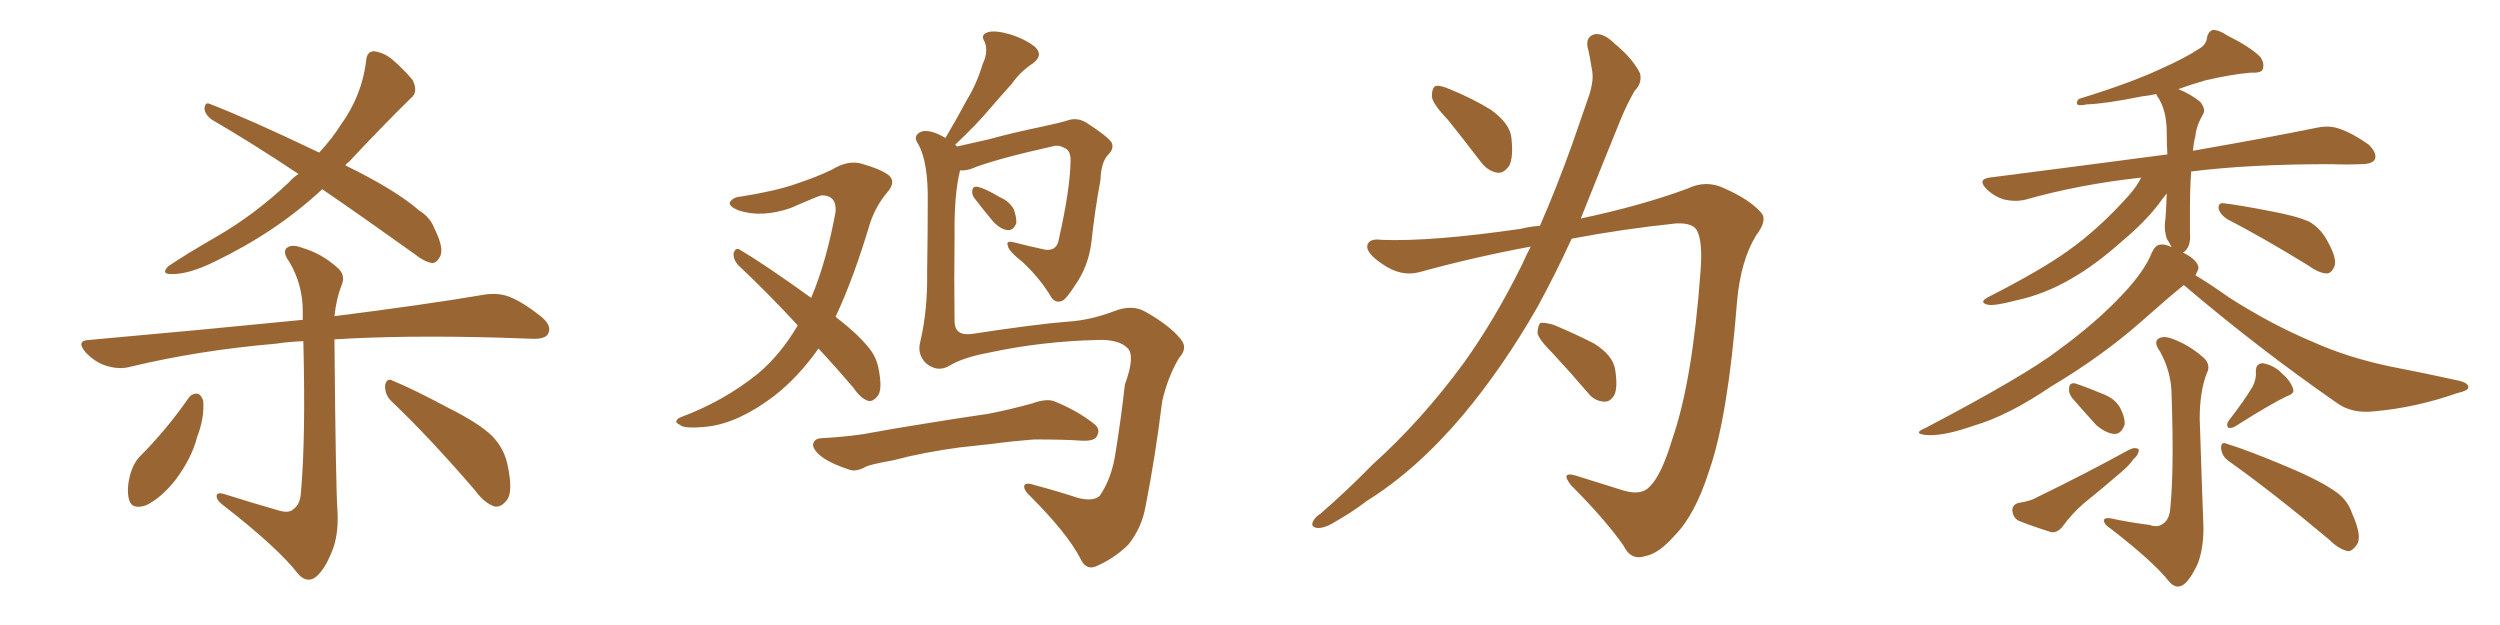 <svg xmlns="http://www.w3.org/2000/svg" xmlns:xlink="http://www.w3.org/1999/xlink" width="600" height="150"><path fill="#996633" padding="10" d="M77.34 45.41L77.34 45.41Q66.36 55.66 51.42 62.84L51.42 62.84Q45.12 65.92 41.02 65.77L41.02 65.77Q38.53 65.77 40.43 63.87L40.43 63.87Q44.53 61.08 52.15 56.69L52.15 56.69Q61.23 51.42 69.29 43.80L69.29 43.80Q70.31 42.63 71.63 41.75L71.63 41.75Q60.64 34.42 50.83 28.71L50.83 28.71Q49.22 27.54 49.07 26.07L49.07 26.07Q49.22 24.46 50.24 24.90L50.24 24.90Q59.77 28.56 76.61 36.62L76.61 36.62Q79.83 33.11 81.74 30.03L81.74 30.03Q86.87 23.00 87.89 14.50L87.89 14.50Q88.04 12.30 89.79 12.30L89.79 12.30Q91.99 12.60 93.90 14.06L93.90 14.06Q96.83 16.55 99.02 19.19L99.02 19.19Q100.49 22.12 98.58 23.58L98.58 23.58Q91.55 30.47 83.64 38.96L83.64 38.96Q83.06 39.26 82.91 39.70L82.91 39.70Q94.92 45.56 100.63 50.54L100.63 50.54Q103.27 52.15 104.30 54.93L104.30 54.93Q106.79 59.91 105.47 61.82L105.47 61.82Q104.74 63.13 103.71 63.13L103.71 63.13Q101.81 62.84 99.46 60.94L99.46 60.94Q87.60 52.44 77.34 45.41ZM67.24 122.61L67.24 122.61Q69.43 123.19 70.46 122.17L70.46 122.17Q72.07 121.00 72.22 118.21L72.22 118.21Q73.39 105.18 72.80 81.88L72.80 81.88Q69.14 82.03 66.36 82.47L66.36 82.47Q47.61 84.08 31.20 88.04L31.20 88.04Q28.56 88.77 25.34 87.74L25.34 87.74Q22.71 86.87 20.51 84.52L20.51 84.52Q18.16 81.74 21.39 81.59L21.39 81.59Q49.22 79.10 72.66 76.76L72.66 76.76Q72.66 75.73 72.66 74.71L72.66 74.71Q72.66 68.26 69.43 62.84L69.43 62.84Q67.82 60.64 68.70 59.62L68.70 59.62Q69.87 58.45 72.51 59.47L72.51 59.47Q77.05 60.79 80.71 64.01L80.71 64.01Q83.20 65.92 81.88 68.70L81.88 68.70Q80.71 71.78 80.27 75.88L80.27 75.88Q102.25 73.10 116.02 70.75L116.02 70.75Q119.38 70.17 122.17 71.19L122.17 71.19Q125.54 72.51 129.93 76.03L129.93 76.03Q132.57 78.22 131.54 80.13L131.54 80.13Q130.81 81.45 127.59 81.30L127.59 81.30Q123.63 81.15 119.09 81.01L119.09 81.01Q96.53 80.42 80.27 81.45L80.27 81.45Q80.57 117.19 81.01 122.90L81.01 122.90Q81.30 128.91 79.39 133.01L79.39 133.01Q77.93 136.52 76.03 138.28L76.03 138.28Q73.83 140.19 71.63 137.84L71.63 137.84Q66.80 131.54 53.61 121.29L53.61 121.29Q52.15 120.26 52.00 119.24L52.00 119.24Q51.86 118.07 53.61 118.51L53.61 118.51Q60.50 120.70 67.24 122.61ZM45.26 95.51L45.26 95.51Q46.14 94.34 47.46 94.48L47.46 94.48Q48.34 94.78 48.78 96.24L48.78 96.24Q49.07 100.34 47.31 104.88L47.31 104.88Q46.00 110.01 42.04 115.28L42.04 115.28Q38.67 119.53 35.01 121.29L35.01 121.29Q31.49 122.46 30.91 119.68L30.91 119.68Q30.32 117.19 31.35 113.53L31.35 113.53Q32.08 111.18 33.40 109.72L33.40 109.72Q39.99 103.13 45.26 95.51ZM94.04 96.39L94.04 96.39L94.04 96.39Q92.29 94.78 92.43 92.43L92.43 92.43Q92.87 90.53 94.34 91.41L94.34 91.41Q99.02 93.31 107.52 97.85L107.52 97.85Q115.14 101.66 118.21 104.74L118.21 104.74Q120.85 107.52 121.73 111.18L121.73 111.18Q123.34 118.36 121.44 120.26L121.44 120.26Q120.26 121.73 118.80 121.58L118.80 121.58Q116.31 120.85 113.96 117.63L113.96 117.63Q102.98 104.88 94.04 96.39ZM196.44 83.64L196.44 83.64Q191.60 90.53 185.74 95.07L185.74 95.07Q177.25 101.51 169.78 102.39L169.78 102.39Q164.06 102.98 163.18 101.95L163.18 101.95Q161.43 101.22 163.18 100.20L163.18 100.20Q173.58 96.39 181.93 89.65L181.93 89.65Q187.35 85.11 191.46 78.08L191.46 78.08Q183.98 70.02 177.25 63.72L177.25 63.72Q175.93 62.26 176.07 60.79L176.07 60.79Q176.51 59.33 177.54 59.91L177.54 59.91Q183.69 63.57 194.68 71.48L194.68 71.48Q198.34 62.84 200.54 50.83L200.54 50.83Q200.83 46.88 197.17 46.88L197.17 46.88Q196.00 47.17 189.70 49.95L189.70 49.95Q182.81 52.29 177.39 50.54L177.39 50.54Q174.76 49.51 175.20 48.49L175.20 48.49Q175.93 47.31 177.83 47.17L177.83 47.17Q186.18 45.85 191.16 44.09L191.16 44.09Q196.00 42.48 199.66 40.72L199.66 40.72Q203.47 38.38 206.69 39.26L206.69 39.26Q211.38 40.58 213.28 42.04L213.28 42.04Q215.19 43.65 212.84 46.29L212.84 46.29Q210.35 49.22 208.89 53.32L208.89 53.32Q204.93 66.65 200.54 76.03L200.54 76.03Q205.66 79.98 208.30 83.20L208.30 83.20Q210.21 85.40 210.79 88.18L210.79 88.18Q211.96 93.75 210.50 95.21L210.50 95.21Q209.47 96.39 208.45 96.24L208.45 96.24Q206.54 95.65 204.79 93.02L204.79 93.02Q200.54 88.04 196.44 83.64ZM233.79 47.46L233.79 47.46Q233.20 46.58 233.35 45.70L233.35 45.70Q233.50 44.68 234.52 44.82L234.52 44.82Q236.28 45.12 239.94 47.31L239.94 47.31Q242.29 48.34 243.31 50.24L243.31 50.24Q244.04 52.29 243.90 53.61L243.90 53.61Q243.16 55.37 241.85 55.22L241.85 55.22Q240.23 55.08 238.48 53.32L238.48 53.32Q236.13 50.54 233.79 47.46ZM227.93 87.74L227.93 87.74Q225 89.50 222.22 87.16L222.22 87.16Q220.02 84.96 220.90 81.88L220.90 81.88Q222.66 74.27 222.51 65.33L222.51 65.33Q222.66 55.96 222.66 48.49L222.66 48.49Q222.80 39.11 220.46 34.72L220.46 34.72Q219.29 33.11 220.17 32.23L220.17 32.23Q221.34 30.91 224.12 31.79L224.12 31.79Q225.44 32.23 226.90 33.11L226.90 33.11Q229.69 28.42 232.03 24.02L232.03 24.02Q234.38 20.21 235.84 15.38L235.84 15.38Q237.30 12.30 236.28 9.96L236.28 9.96Q235.25 8.35 237.01 7.76L237.01 7.76Q238.62 7.18 242.29 8.20L242.29 8.20Q246.09 9.38 248.44 11.28L248.44 11.28Q250.49 13.33 247.85 15.23L247.85 15.23Q244.78 17.29 242.87 20.07L242.87 20.07Q240.23 23.00 237.45 26.22L237.45 26.22Q234.52 29.74 229.25 34.72L229.25 34.72Q229.54 35.01 229.69 35.16L229.69 35.16Q232.91 34.42 237.45 33.40L237.45 33.40Q242.72 31.93 249.76 30.47L249.76 30.47Q254.59 29.44 256.35 28.86L256.35 28.86Q258.54 28.13 260.74 29.44L260.74 29.44Q265.72 32.67 266.75 34.13L266.75 34.13Q267.48 35.60 266.02 37.06L266.02 37.06Q264.26 38.82 264.11 43.21L264.11 43.21Q262.79 50.24 261.91 58.30L261.91 58.30Q261.18 64.01 257.96 68.55L257.96 68.55Q255.91 71.78 254.88 72.22L254.88 72.22Q253.42 72.80 252.39 71.48L252.39 71.48Q249.76 66.94 245.36 62.84L245.36 62.84Q241.99 60.21 241.85 58.89L241.85 58.89Q241.41 57.71 243.31 58.15L243.31 58.15Q246.68 59.03 250.78 59.91L250.78 59.91Q253.71 60.35 254.15 57.28L254.15 57.28Q256.79 45.56 256.93 38.82L256.93 38.82Q257.08 36.04 255.32 35.45L255.32 35.45Q254.44 34.86 253.13 35.01L253.13 35.01Q238.62 38.23 232.91 40.58L232.91 40.58Q231.30 41.02 230.42 40.87L230.42 40.87Q228.96 46.73 229.10 56.54L229.10 56.54Q228.96 67.09 229.10 77.34L229.10 77.34Q229.25 80.71 233.35 80.13L233.35 80.13Q248.73 77.78 256.20 77.20L256.20 77.20Q261.47 76.90 267.33 74.71L267.33 74.71Q271.73 72.95 274.95 74.85L274.95 74.85Q280.66 78.08 283.30 81.30L283.30 81.30Q285.21 83.50 283.01 85.84L283.01 85.84Q280.22 90.53 278.91 96.39L278.91 96.39Q277.29 109.57 274.95 121.44L274.95 121.44Q274.07 126.56 270.85 130.66L270.85 130.66Q267.77 133.74 263.67 135.64L263.67 135.64Q260.74 137.26 259.28 134.03L259.28 134.03Q256.20 128.03 247.27 119.09L247.27 119.09Q245.80 117.77 245.80 116.75L245.80 116.75Q245.80 115.58 248.44 116.46L248.44 116.46Q253.42 117.77 258.84 119.53L258.84 119.53Q262.50 120.41 263.96 118.95L263.96 118.95Q266.89 114.70 267.77 108.40L267.77 108.40Q269.09 100.20 269.97 92.29L269.97 92.29Q272.46 85.55 270.70 83.64L270.70 83.64Q268.65 81.45 263.67 81.59L263.67 81.59Q250.05 81.88 237.16 84.67L237.16 84.67Q231.01 85.84 227.93 87.74ZM230.42 107.37L230.42 107.37L230.42 107.37Q221.63 108.54 214.45 110.45L214.45 110.45Q208.74 111.47 207.71 112.06L207.71 112.06Q205.52 113.23 204.05 112.79L204.05 112.79Q199.95 111.47 197.75 110.01L197.75 110.01Q195.26 108.25 195.12 106.79L195.12 106.79Q195.26 105.32 197.02 105.18L197.02 105.18Q204.93 104.74 209.91 103.71L209.91 103.71Q214.60 102.83 223.83 101.37L223.83 101.37Q228.22 100.63 237.16 99.32L237.16 99.32Q242.43 98.29 247.71 96.83L247.71 96.83Q250.93 95.65 252.83 96.24L252.83 96.24Q258.40 98.44 262.50 101.66L262.50 101.66Q264.26 102.98 263.23 104.74L263.23 104.74Q262.65 105.91 259.57 105.76L259.57 105.76Q255.62 105.47 248.14 105.47L248.14 105.47Q242.58 105.91 238.48 106.49L238.48 106.49Q234.52 106.93 230.42 107.37ZM347.46 28.71L347.46 28.71Q343.80 24.90 343.65 23.14L343.65 23.14Q343.65 21.09 344.53 20.65L344.53 20.65Q345.56 20.36 347.90 21.39L347.90 21.39Q353.32 23.58 357.86 26.37L357.86 26.37Q362.26 29.59 362.70 32.81L362.70 32.81Q363.28 37.50 362.26 39.70L362.26 39.70Q360.94 41.60 359.47 41.46L359.47 41.46Q357.13 41.16 355.37 38.82L355.37 38.82Q351.12 33.25 347.46 28.71ZM369.58 54.20L369.58 54.20Q373.68 44.82 377.34 34.57L377.34 34.57Q379.54 28.13 381.45 22.71L381.45 22.71Q382.62 18.90 382.03 16.55L382.03 16.55Q381.59 13.48 381.01 11.28L381.01 11.28Q380.57 8.79 382.76 8.20L382.76 8.20Q384.96 7.91 387.60 10.55L387.60 10.55Q391.85 14.06 393.60 17.58L393.60 17.58Q394.19 19.92 392.29 21.83L392.29 21.83Q390.53 24.90 389.06 28.42L389.06 28.42Q386.72 34.13 384.08 40.72L384.08 40.72Q381.74 46.58 379.39 52.44L379.39 52.44Q393.90 49.37 405.03 45.26L405.03 45.26Q409.57 43.07 413.96 45.26L413.96 45.26Q419.97 47.90 422.75 51.12L422.75 51.12Q424.22 52.88 421.44 56.54L421.44 56.54Q417.77 62.55 416.89 72.36L416.89 72.36Q414.70 100.20 410.16 113.09L410.16 113.09Q406.79 123.63 401.95 128.47L401.95 128.47Q398.14 132.86 394.92 133.45L394.92 133.45Q391.41 134.62 389.65 130.96L389.65 130.96Q385.11 124.51 377.05 116.46L377.05 116.46Q374.41 113.09 378.08 114.11L378.08 114.11Q383.64 115.87 389.79 117.77L389.79 117.77Q394.04 118.95 395.95 116.75L395.95 116.75Q398.73 114.11 401.37 105.32L401.37 105.32Q406.20 91.41 408.11 65.33L408.11 65.33Q408.69 58.30 407.37 55.52L407.37 55.52Q406.49 53.47 402.39 53.61L402.39 53.61Q389.65 54.93 377.20 57.28L377.20 57.28Q373.39 65.63 368.99 73.68L368.99 73.68Q360.79 88.04 351.12 99.61L351.12 99.61Q339.99 112.79 327.98 120.26L327.98 120.26Q324.76 122.75 320.65 125.10L320.65 125.10Q317.87 126.86 316.11 126.71L316.11 126.71Q314.36 126.42 315.23 124.95L315.23 124.95Q315.82 123.93 316.85 123.34L316.85 123.34Q323.29 117.77 329.44 111.47L329.44 111.47Q341.16 100.93 351.27 87.16L351.27 87.16Q358.74 76.76 365.33 63.43L365.33 63.43Q366.36 61.08 367.38 59.18L367.38 59.18Q353.91 61.67 340.58 65.33L340.58 65.33Q336.18 66.50 331.64 63.28L331.64 63.28Q327.98 60.79 328.13 59.03L328.13 59.03Q328.42 57.13 331.64 57.57L331.64 57.57Q343.65 58.01 364.89 54.93L364.89 54.93Q367.24 54.35 369.58 54.20ZM372.66 84.81L372.66 84.81L372.66 84.81Q369.14 81.30 368.99 79.83L368.99 79.83Q369.14 77.93 369.73 77.49L369.73 77.49Q370.61 77.34 372.80 77.93L372.80 77.93Q378.08 80.13 382.62 82.47L382.62 82.47Q387.01 85.25 387.60 88.48L387.60 88.48Q388.33 92.87 387.45 94.78L387.45 94.78Q386.43 96.53 384.96 96.39L384.96 96.39Q382.62 96.24 381.15 94.34L381.15 94.34Q376.76 89.21 372.66 84.81ZM534.52 52.59L534.52 52.59Q532.91 51.56 532.47 50.10L532.47 50.10Q532.32 48.63 533.64 48.78L533.64 48.78Q537.45 49.22 544.92 50.68L544.92 50.68Q551.37 51.86 554.44 53.32L554.44 53.32Q556.93 54.93 558.25 57.28L558.25 57.28Q561.18 62.26 560.16 64.16L560.16 64.16Q559.57 65.48 558.54 65.63L558.54 65.63Q556.64 65.63 554.00 63.72L554.00 63.72Q543.02 56.98 534.52 52.59ZM524.12 68.41L524.12 68.41Q520.31 71.48 513.72 77.34L513.72 77.34Q504.35 85.55 492.33 92.72L492.33 92.72Q481.93 99.76 473.88 102.10L473.88 102.10Q466.85 104.59 462.74 104.44L462.74 104.44Q458.64 104.15 462.16 102.69L462.16 102.69Q485.89 90.23 493.95 84.08L493.95 84.08Q503.17 77.34 509.33 70.75L509.33 70.75Q514.75 65.04 516.50 60.50L516.50 60.50Q517.38 58.74 518.41 58.74L518.41 58.74Q519.43 58.45 521.19 59.33L521.19 59.33Q520.61 58.15 520.02 57.28L520.02 57.28Q519.43 55.37 519.58 53.61L519.58 53.61Q519.87 51.27 520.02 46.44L520.02 46.44Q519.14 47.46 518.12 48.93L518.12 48.93Q514.75 53.32 509.33 57.86L509.33 57.86Q502.73 63.72 497.02 66.94L497.02 66.94Q490.72 70.61 483.98 72.07L483.98 72.07Q478.42 73.54 476.95 73.10L476.95 73.10Q474.76 72.51 477.39 71.19L477.39 71.19Q489.99 64.75 496.29 60.21L496.29 60.21Q503.76 54.93 510.94 46.88L510.94 46.88Q512.99 44.53 513.87 42.63L513.87 42.63Q499.07 44.24 486.18 47.90L486.18 47.90Q483.84 48.49 481.05 47.90L481.05 47.90Q478.56 47.17 476.66 45.26L476.66 45.26Q474.61 43.07 477.39 42.63L477.39 42.63Q500.24 39.70 520.17 37.06L520.17 37.06Q520.02 34.57 520.02 31.93L520.02 31.93Q520.02 26.22 517.68 23.00L517.68 23.00Q517.53 22.71 517.53 22.56L517.53 22.56Q515.48 23.00 514.01 23.14L514.01 23.14Q505.37 24.90 500.83 25.05L500.83 25.05Q499.37 25.34 498.78 25.20L498.78 25.20Q498.05 24.76 498.93 23.73L498.93 23.73Q510.94 20.07 518.55 16.55L518.55 16.55Q524.71 13.77 527.49 11.87L527.49 11.87Q529.54 10.84 529.69 8.94L529.69 8.94Q529.98 7.62 531.01 7.18L531.01 7.18Q532.62 7.18 534.52 8.50L534.52 8.50Q540.09 11.28 542.43 13.62L542.43 13.62Q543.60 15.23 543.02 16.70L543.02 16.70Q542.58 17.58 540.23 17.43L540.23 17.43Q535.25 17.87 529.10 19.34L529.10 19.34Q525.59 20.36 522.80 21.39L522.80 21.39Q525.73 22.56 528.08 24.46L528.08 24.46Q529.39 26.22 528.81 27.25L528.81 27.25Q527.05 30.32 526.90 32.67L526.90 32.67Q526.46 34.28 526.32 36.18L526.32 36.18Q544.78 32.96 556.20 30.62L556.20 30.62Q559.13 30.03 561.47 30.91L561.47 30.91Q564.55 31.93 568.51 34.72L568.51 34.72Q570.56 36.77 569.97 38.23L569.97 38.23Q569.38 39.40 566.60 39.40L566.60 39.40Q563.09 39.55 559.42 39.40L559.42 39.40Q539.65 39.40 525.88 41.16L525.88 41.16Q525.59 45.41 525.59 49.95L525.59 49.95Q525.59 52.88 525.59 55.96L525.59 55.96Q525.88 59.18 524.12 60.50L524.12 60.50Q523.97 60.50 523.97 60.64L523.97 60.64Q527.49 62.40 527.64 64.31L527.64 64.31Q527.49 65.04 526.90 66.06L526.90 66.06Q530.13 67.97 535.11 71.48L535.11 71.48Q545.21 77.93 555.03 82.03L555.03 82.03Q563.09 85.69 573.34 87.89L573.34 87.89Q582.42 89.65 590.33 91.41L590.33 91.41Q592.53 91.99 592.38 93.02L592.38 93.02Q592.38 93.75 589.75 94.34L589.75 94.34Q579.79 97.85 569.68 98.73L569.68 98.73Q564.26 99.32 560.60 96.53L560.60 96.53Q541.85 83.50 524.12 68.41ZM515.92 125.98L515.92 125.98Q517.82 126.71 519.14 125.68L519.14 125.68Q520.75 124.66 520.90 121.58L520.90 121.58Q521.78 112.65 521.19 95.07L521.19 95.07Q521.19 89.36 518.41 84.38L518.41 84.38Q516.94 82.32 517.82 81.45L517.82 81.45Q518.99 80.42 521.34 81.30L521.34 81.30Q525.29 82.76 528.52 85.55L528.52 85.55Q530.86 87.45 529.54 89.79L529.54 89.79Q527.93 94.19 527.93 100.49L527.93 100.49Q528.66 122.75 528.81 125.98L528.81 125.98Q528.96 131.25 527.49 135.21L527.49 135.21Q526.03 138.43 524.56 139.89L524.56 139.89Q522.51 141.80 520.61 139.60L520.61 139.60Q516.80 134.77 506.54 126.86L506.54 126.86Q505.08 125.98 504.93 124.95L504.93 124.95Q504.93 124.22 506.40 124.37L506.40 124.37Q511.08 125.39 515.92 125.98ZM497.31 95.51L497.31 95.51Q496.44 94.34 496.58 93.31L496.58 93.31Q496.58 91.85 497.90 91.99L497.90 91.99Q499.95 92.58 504.49 94.48L504.49 94.48Q507.42 95.51 508.74 97.71L508.74 97.71Q510.06 100.20 509.91 101.95L509.91 101.95Q509.03 104.30 507.28 104.15L507.28 104.15Q505.22 103.86 503.03 101.95L503.03 101.95Q500.10 98.73 497.31 95.51ZM484.42 120.70L484.42 120.70Q487.35 120.26 488.82 119.38L488.82 119.38Q501.12 113.38 510.94 107.96L510.94 107.96Q512.40 107.23 513.28 107.81L513.28 107.81Q513.43 108.98 511.96 110.30L511.96 110.30Q510.94 111.77 509.18 113.23L509.18 113.23Q504.79 117.04 500.24 120.70L500.24 120.70Q497.31 123.19 494.97 126.42L494.97 126.42Q493.80 127.88 492.33 127.73L492.33 127.73Q487.65 126.27 484.42 124.95L484.42 124.95Q483.11 124.22 482.96 122.46L482.96 122.46Q482.96 121.14 484.42 120.70ZM540.67 92.72L540.67 92.72Q541.55 90.82 541.41 89.36L541.41 89.36Q541.26 87.30 543.02 87.16L543.02 87.16Q545.65 87.60 547.56 89.50L547.56 89.50Q549.76 91.41 550.34 93.31L550.34 93.31Q550.78 94.48 548.88 95.07L548.88 95.07Q544.92 96.97 536.57 102.25L536.57 102.25Q535.69 102.83 534.81 102.69L534.81 102.69Q534.23 101.95 534.81 101.07L534.81 101.07Q538.77 95.95 540.67 92.72ZM534.81 110.60L534.81 110.60L534.81 110.60Q533.20 109.42 533.06 107.52L533.06 107.52Q533.06 105.91 534.38 106.49L534.38 106.49Q539.65 108.11 549.02 112.06L549.02 112.06Q557.37 115.58 561.04 118.36L561.04 118.36Q563.53 120.26 564.55 123.34L564.55 123.34Q567.04 128.91 565.58 130.81L565.58 130.81Q564.55 132.28 563.53 132.28L563.53 132.28Q561.33 131.84 558.98 129.49L558.98 129.49Q545.51 118.21 534.81 110.60Z"/></svg>